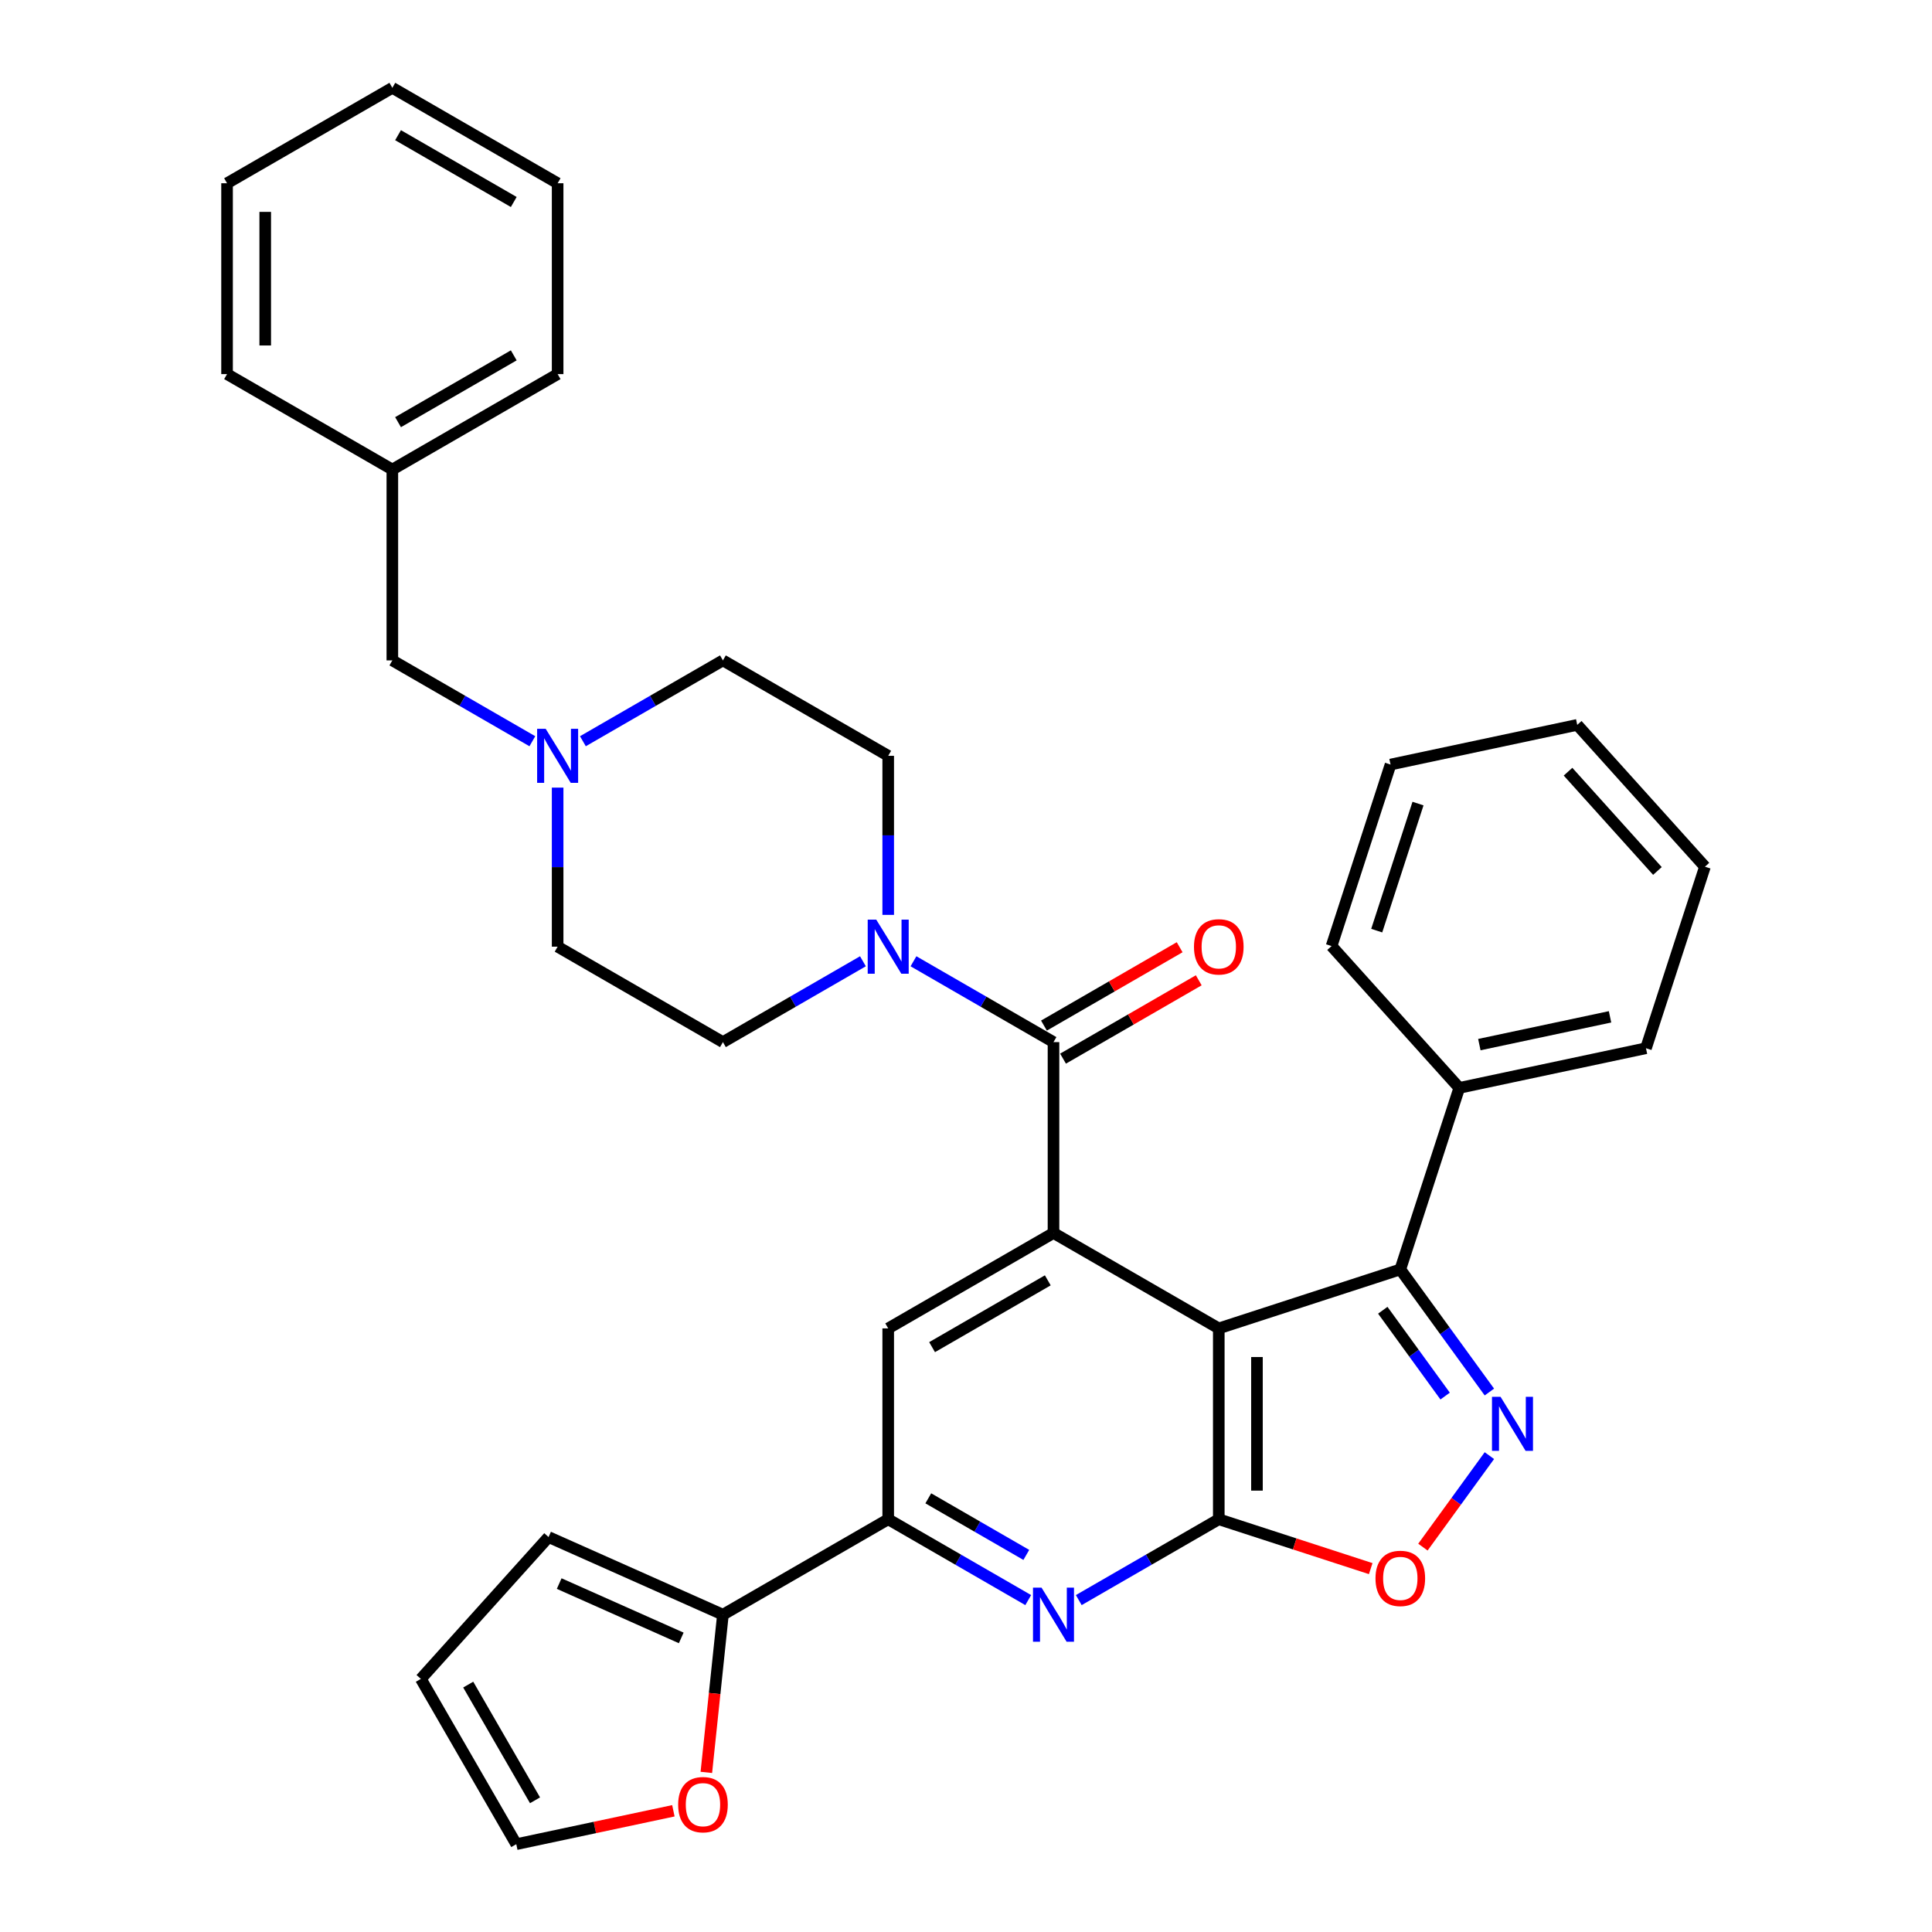 <?xml version='1.0' encoding='iso-8859-1'?>
<svg version='1.1' baseProfile='full'
              xmlns='http://www.w3.org/2000/svg'
                      xmlns:rdkit='http://www.rdkit.org/xml'
                      xmlns:xlink='http://www.w3.org/1999/xlink'
                  xml:space='preserve'
width='1000px' height='1000px' viewBox='0 0 1000 1000'>
<!-- END OF HEADER -->
<rect style='opacity:1.0;fill:#FFFFFF;stroke:none' width='1000' height='1000' x='0' y='0'> </rect>
<path class='bond-0' d='M 630.841,687.577 L 630.841,786.365' style='fill:none;fill-rule:evenodd;stroke:#000000;stroke-width:6px;stroke-linecap:butt;stroke-linejoin:miter;stroke-opacity:1' />
<path class='bond-0' d='M 650.598,702.395 L 650.598,771.547' style='fill:none;fill-rule:evenodd;stroke:#000000;stroke-width:6px;stroke-linecap:butt;stroke-linejoin:miter;stroke-opacity:1' />
<path class='bond-1' d='M 630.841,687.577 L 545.288,638.183' style='fill:none;fill-rule:evenodd;stroke:#000000;stroke-width:6px;stroke-linecap:butt;stroke-linejoin:miter;stroke-opacity:1' />
<path class='bond-3' d='M 630.841,687.577 L 724.794,657.05' style='fill:none;fill-rule:evenodd;stroke:#000000;stroke-width:6px;stroke-linecap:butt;stroke-linejoin:miter;stroke-opacity:1' />
<path class='bond-5' d='M 630.841,786.365 L 594.604,807.287' style='fill:none;fill-rule:evenodd;stroke:#000000;stroke-width:6px;stroke-linecap:butt;stroke-linejoin:miter;stroke-opacity:1' />
<path class='bond-5' d='M 594.604,807.287 L 558.367,828.208' style='fill:none;fill-rule:evenodd;stroke:#0000FF;stroke-width:6px;stroke-linecap:butt;stroke-linejoin:miter;stroke-opacity:1' />
<path class='bond-6' d='M 630.841,786.365 L 670.161,799.141' style='fill:none;fill-rule:evenodd;stroke:#000000;stroke-width:6px;stroke-linecap:butt;stroke-linejoin:miter;stroke-opacity:1' />
<path class='bond-6' d='M 670.161,799.141 L 709.482,811.917' style='fill:none;fill-rule:evenodd;stroke:#FF0000;stroke-width:6px;stroke-linecap:butt;stroke-linejoin:miter;stroke-opacity:1' />
<path class='bond-4' d='M 545.288,638.183 L 545.288,539.395' style='fill:none;fill-rule:evenodd;stroke:#000000;stroke-width:6px;stroke-linecap:butt;stroke-linejoin:miter;stroke-opacity:1' />
<path class='bond-9' d='M 545.288,638.183 L 459.735,687.577' style='fill:none;fill-rule:evenodd;stroke:#000000;stroke-width:6px;stroke-linecap:butt;stroke-linejoin:miter;stroke-opacity:1' />
<path class='bond-9' d='M 542.333,662.703 L 482.446,697.279' style='fill:none;fill-rule:evenodd;stroke:#000000;stroke-width:6px;stroke-linecap:butt;stroke-linejoin:miter;stroke-opacity:1' />
<path class='bond-2' d='M 770.902,720.513 L 747.848,688.782' style='fill:none;fill-rule:evenodd;stroke:#0000FF;stroke-width:6px;stroke-linecap:butt;stroke-linejoin:miter;stroke-opacity:1' />
<path class='bond-2' d='M 747.848,688.782 L 724.794,657.05' style='fill:none;fill-rule:evenodd;stroke:#000000;stroke-width:6px;stroke-linecap:butt;stroke-linejoin:miter;stroke-opacity:1' />
<path class='bond-2' d='M 748.002,722.607 L 731.864,700.395' style='fill:none;fill-rule:evenodd;stroke:#0000FF;stroke-width:6px;stroke-linecap:butt;stroke-linejoin:miter;stroke-opacity:1' />
<path class='bond-2' d='M 731.864,700.395 L 715.726,678.183' style='fill:none;fill-rule:evenodd;stroke:#000000;stroke-width:6px;stroke-linecap:butt;stroke-linejoin:miter;stroke-opacity:1' />
<path class='bond-34' d='M 770.902,753.429 L 753.699,777.107' style='fill:none;fill-rule:evenodd;stroke:#0000FF;stroke-width:6px;stroke-linecap:butt;stroke-linejoin:miter;stroke-opacity:1' />
<path class='bond-34' d='M 753.699,777.107 L 736.497,800.785' style='fill:none;fill-rule:evenodd;stroke:#FF0000;stroke-width:6px;stroke-linecap:butt;stroke-linejoin:miter;stroke-opacity:1' />
<path class='bond-14' d='M 724.794,657.05 L 755.321,563.097' style='fill:none;fill-rule:evenodd;stroke:#000000;stroke-width:6px;stroke-linecap:butt;stroke-linejoin:miter;stroke-opacity:1' />
<path class='bond-7' d='M 545.288,539.395 L 509.051,518.474' style='fill:none;fill-rule:evenodd;stroke:#000000;stroke-width:6px;stroke-linecap:butt;stroke-linejoin:miter;stroke-opacity:1' />
<path class='bond-7' d='M 509.051,518.474 L 472.814,497.552' style='fill:none;fill-rule:evenodd;stroke:#0000FF;stroke-width:6px;stroke-linecap:butt;stroke-linejoin:miter;stroke-opacity:1' />
<path class='bond-13' d='M 550.227,547.95 L 585.347,527.674' style='fill:none;fill-rule:evenodd;stroke:#000000;stroke-width:6px;stroke-linecap:butt;stroke-linejoin:miter;stroke-opacity:1' />
<path class='bond-13' d='M 585.347,527.674 L 620.468,507.397' style='fill:none;fill-rule:evenodd;stroke:#FF0000;stroke-width:6px;stroke-linecap:butt;stroke-linejoin:miter;stroke-opacity:1' />
<path class='bond-13' d='M 540.348,530.84 L 575.469,510.563' style='fill:none;fill-rule:evenodd;stroke:#000000;stroke-width:6px;stroke-linecap:butt;stroke-linejoin:miter;stroke-opacity:1' />
<path class='bond-13' d='M 575.469,510.563 L 610.589,490.286' style='fill:none;fill-rule:evenodd;stroke:#FF0000;stroke-width:6px;stroke-linecap:butt;stroke-linejoin:miter;stroke-opacity:1' />
<path class='bond-35' d='M 532.208,828.208 L 495.971,807.287' style='fill:none;fill-rule:evenodd;stroke:#0000FF;stroke-width:6px;stroke-linecap:butt;stroke-linejoin:miter;stroke-opacity:1' />
<path class='bond-35' d='M 495.971,807.287 L 459.735,786.365' style='fill:none;fill-rule:evenodd;stroke:#000000;stroke-width:6px;stroke-linecap:butt;stroke-linejoin:miter;stroke-opacity:1' />
<path class='bond-35' d='M 531.216,804.821 L 505.85,790.176' style='fill:none;fill-rule:evenodd;stroke:#0000FF;stroke-width:6px;stroke-linecap:butt;stroke-linejoin:miter;stroke-opacity:1' />
<path class='bond-35' d='M 505.85,790.176 L 480.484,775.531' style='fill:none;fill-rule:evenodd;stroke:#000000;stroke-width:6px;stroke-linecap:butt;stroke-linejoin:miter;stroke-opacity:1' />
<path class='bond-16' d='M 459.735,473.543 L 459.735,432.378' style='fill:none;fill-rule:evenodd;stroke:#0000FF;stroke-width:6px;stroke-linecap:butt;stroke-linejoin:miter;stroke-opacity:1' />
<path class='bond-16' d='M 459.735,432.378 L 459.735,391.213' style='fill:none;fill-rule:evenodd;stroke:#000000;stroke-width:6px;stroke-linecap:butt;stroke-linejoin:miter;stroke-opacity:1' />
<path class='bond-17' d='M 446.655,497.552 L 410.418,518.474' style='fill:none;fill-rule:evenodd;stroke:#0000FF;stroke-width:6px;stroke-linecap:butt;stroke-linejoin:miter;stroke-opacity:1' />
<path class='bond-17' d='M 410.418,518.474 L 374.182,539.395' style='fill:none;fill-rule:evenodd;stroke:#000000;stroke-width:6px;stroke-linecap:butt;stroke-linejoin:miter;stroke-opacity:1' />
<path class='bond-8' d='M 459.735,786.365 L 459.735,687.577' style='fill:none;fill-rule:evenodd;stroke:#000000;stroke-width:6px;stroke-linecap:butt;stroke-linejoin:miter;stroke-opacity:1' />
<path class='bond-10' d='M 459.735,786.365 L 374.182,835.759' style='fill:none;fill-rule:evenodd;stroke:#000000;stroke-width:6px;stroke-linecap:butt;stroke-linejoin:miter;stroke-opacity:1' />
<path class='bond-12' d='M 374.182,835.759 L 369.892,876.575' style='fill:none;fill-rule:evenodd;stroke:#000000;stroke-width:6px;stroke-linecap:butt;stroke-linejoin:miter;stroke-opacity:1' />
<path class='bond-12' d='M 369.892,876.575 L 365.602,917.39' style='fill:none;fill-rule:evenodd;stroke:#FF0000;stroke-width:6px;stroke-linecap:butt;stroke-linejoin:miter;stroke-opacity:1' />
<path class='bond-15' d='M 374.182,835.759 L 283.934,795.579' style='fill:none;fill-rule:evenodd;stroke:#000000;stroke-width:6px;stroke-linecap:butt;stroke-linejoin:miter;stroke-opacity:1' />
<path class='bond-15' d='M 352.608,847.782 L 289.435,819.655' style='fill:none;fill-rule:evenodd;stroke:#000000;stroke-width:6px;stroke-linecap:butt;stroke-linejoin:miter;stroke-opacity:1' />
<path class='bond-11' d='M 288.629,407.671 L 288.629,448.836' style='fill:none;fill-rule:evenodd;stroke:#0000FF;stroke-width:6px;stroke-linecap:butt;stroke-linejoin:miter;stroke-opacity:1' />
<path class='bond-11' d='M 288.629,448.836 L 288.629,490.001' style='fill:none;fill-rule:evenodd;stroke:#000000;stroke-width:6px;stroke-linecap:butt;stroke-linejoin:miter;stroke-opacity:1' />
<path class='bond-20' d='M 275.549,383.661 L 239.312,362.74' style='fill:none;fill-rule:evenodd;stroke:#0000FF;stroke-width:6px;stroke-linecap:butt;stroke-linejoin:miter;stroke-opacity:1' />
<path class='bond-20' d='M 239.312,362.74 L 203.076,341.819' style='fill:none;fill-rule:evenodd;stroke:#000000;stroke-width:6px;stroke-linecap:butt;stroke-linejoin:miter;stroke-opacity:1' />
<path class='bond-37' d='M 301.708,383.661 L 337.945,362.74' style='fill:none;fill-rule:evenodd;stroke:#0000FF;stroke-width:6px;stroke-linecap:butt;stroke-linejoin:miter;stroke-opacity:1' />
<path class='bond-37' d='M 337.945,362.74 L 374.182,341.819' style='fill:none;fill-rule:evenodd;stroke:#000000;stroke-width:6px;stroke-linecap:butt;stroke-linejoin:miter;stroke-opacity:1' />
<path class='bond-18' d='M 348.543,937.261 L 307.885,945.903' style='fill:none;fill-rule:evenodd;stroke:#FF0000;stroke-width:6px;stroke-linecap:butt;stroke-linejoin:miter;stroke-opacity:1' />
<path class='bond-18' d='M 307.885,945.903 L 267.226,954.545' style='fill:none;fill-rule:evenodd;stroke:#000000;stroke-width:6px;stroke-linecap:butt;stroke-linejoin:miter;stroke-opacity:1' />
<path class='bond-24' d='M 755.321,563.097 L 851.95,542.558' style='fill:none;fill-rule:evenodd;stroke:#000000;stroke-width:6px;stroke-linecap:butt;stroke-linejoin:miter;stroke-opacity:1' />
<path class='bond-24' d='M 765.707,540.69 L 833.348,526.313' style='fill:none;fill-rule:evenodd;stroke:#000000;stroke-width:6px;stroke-linecap:butt;stroke-linejoin:miter;stroke-opacity:1' />
<path class='bond-25' d='M 755.321,563.097 L 689.219,489.683' style='fill:none;fill-rule:evenodd;stroke:#000000;stroke-width:6px;stroke-linecap:butt;stroke-linejoin:miter;stroke-opacity:1' />
<path class='bond-19' d='M 283.934,795.579 L 217.832,868.992' style='fill:none;fill-rule:evenodd;stroke:#000000;stroke-width:6px;stroke-linecap:butt;stroke-linejoin:miter;stroke-opacity:1' />
<path class='bond-22' d='M 459.735,391.213 L 374.182,341.819' style='fill:none;fill-rule:evenodd;stroke:#000000;stroke-width:6px;stroke-linecap:butt;stroke-linejoin:miter;stroke-opacity:1' />
<path class='bond-21' d='M 374.182,539.395 L 288.629,490.001' style='fill:none;fill-rule:evenodd;stroke:#000000;stroke-width:6px;stroke-linecap:butt;stroke-linejoin:miter;stroke-opacity:1' />
<path class='bond-38' d='M 267.226,954.545 L 217.832,868.992' style='fill:none;fill-rule:evenodd;stroke:#000000;stroke-width:6px;stroke-linecap:butt;stroke-linejoin:miter;stroke-opacity:1' />
<path class='bond-38' d='M 276.928,931.834 L 242.352,871.947' style='fill:none;fill-rule:evenodd;stroke:#000000;stroke-width:6px;stroke-linecap:butt;stroke-linejoin:miter;stroke-opacity:1' />
<path class='bond-23' d='M 203.076,341.819 L 203.076,243.031' style='fill:none;fill-rule:evenodd;stroke:#000000;stroke-width:6px;stroke-linecap:butt;stroke-linejoin:miter;stroke-opacity:1' />
<path class='bond-26' d='M 203.076,243.031 L 288.629,193.637' style='fill:none;fill-rule:evenodd;stroke:#000000;stroke-width:6px;stroke-linecap:butt;stroke-linejoin:miter;stroke-opacity:1' />
<path class='bond-26' d='M 206.03,218.511 L 265.917,183.935' style='fill:none;fill-rule:evenodd;stroke:#000000;stroke-width:6px;stroke-linecap:butt;stroke-linejoin:miter;stroke-opacity:1' />
<path class='bond-27' d='M 203.076,243.031 L 117.523,193.637' style='fill:none;fill-rule:evenodd;stroke:#000000;stroke-width:6px;stroke-linecap:butt;stroke-linejoin:miter;stroke-opacity:1' />
<path class='bond-28' d='M 851.95,542.558 L 882.477,448.605' style='fill:none;fill-rule:evenodd;stroke:#000000;stroke-width:6px;stroke-linecap:butt;stroke-linejoin:miter;stroke-opacity:1' />
<path class='bond-29' d='M 689.219,489.683 L 719.746,395.73' style='fill:none;fill-rule:evenodd;stroke:#000000;stroke-width:6px;stroke-linecap:butt;stroke-linejoin:miter;stroke-opacity:1' />
<path class='bond-29' d='M 712.588,481.696 L 733.957,415.928' style='fill:none;fill-rule:evenodd;stroke:#000000;stroke-width:6px;stroke-linecap:butt;stroke-linejoin:miter;stroke-opacity:1' />
<path class='bond-31' d='M 288.629,193.637 L 288.629,94.849' style='fill:none;fill-rule:evenodd;stroke:#000000;stroke-width:6px;stroke-linecap:butt;stroke-linejoin:miter;stroke-opacity:1' />
<path class='bond-30' d='M 117.523,193.637 L 117.523,94.849' style='fill:none;fill-rule:evenodd;stroke:#000000;stroke-width:6px;stroke-linecap:butt;stroke-linejoin:miter;stroke-opacity:1' />
<path class='bond-30' d='M 137.28,178.818 L 137.28,109.667' style='fill:none;fill-rule:evenodd;stroke:#000000;stroke-width:6px;stroke-linecap:butt;stroke-linejoin:miter;stroke-opacity:1' />
<path class='bond-36' d='M 882.477,448.605 L 816.375,375.191' style='fill:none;fill-rule:evenodd;stroke:#000000;stroke-width:6px;stroke-linecap:butt;stroke-linejoin:miter;stroke-opacity:1' />
<path class='bond-36' d='M 857.879,450.813 L 811.608,399.423' style='fill:none;fill-rule:evenodd;stroke:#000000;stroke-width:6px;stroke-linecap:butt;stroke-linejoin:miter;stroke-opacity:1' />
<path class='bond-32' d='M 719.746,395.73 L 816.375,375.191' style='fill:none;fill-rule:evenodd;stroke:#000000;stroke-width:6px;stroke-linecap:butt;stroke-linejoin:miter;stroke-opacity:1' />
<path class='bond-33' d='M 117.523,94.849 L 203.076,45.455' style='fill:none;fill-rule:evenodd;stroke:#000000;stroke-width:6px;stroke-linecap:butt;stroke-linejoin:miter;stroke-opacity:1' />
<path class='bond-39' d='M 288.629,94.849 L 203.076,45.455' style='fill:none;fill-rule:evenodd;stroke:#000000;stroke-width:6px;stroke-linecap:butt;stroke-linejoin:miter;stroke-opacity:1' />
<path class='bond-39' d='M 265.917,104.55 L 206.03,69.974' style='fill:none;fill-rule:evenodd;stroke:#000000;stroke-width:6px;stroke-linecap:butt;stroke-linejoin:miter;stroke-opacity:1' />
<path  class='atom-3' d='M 776.676 722.983
L 785.843 737.801
Q 786.752 739.263, 788.214 741.911
Q 789.676 744.558, 789.755 744.716
L 789.755 722.983
L 793.47 722.983
L 793.47 750.96
L 789.637 750.96
L 779.797 734.758
Q 778.651 732.862, 777.427 730.688
Q 776.241 728.515, 775.885 727.843
L 775.885 750.96
L 772.25 750.96
L 772.25 722.983
L 776.676 722.983
' fill='#0000FF'/>
<path  class='atom-6' d='M 539.103 821.771
L 548.271 836.589
Q 549.18 838.051, 550.642 840.699
Q 552.104 843.346, 552.183 843.504
L 552.183 821.771
L 555.897 821.771
L 555.897 849.748
L 552.064 849.748
L 542.225 833.546
Q 541.079 831.65, 539.854 829.476
Q 538.669 827.303, 538.313 826.631
L 538.313 849.748
L 534.678 849.748
L 534.678 821.771
L 539.103 821.771
' fill='#0000FF'/>
<path  class='atom-7' d='M 711.951 816.972
Q 711.951 810.254, 715.27 806.5
Q 718.59 802.746, 724.794 802.746
Q 730.998 802.746, 734.317 806.5
Q 737.636 810.254, 737.636 816.972
Q 737.636 823.768, 734.277 827.641
Q 730.919 831.474, 724.794 831.474
Q 718.629 831.474, 715.27 827.641
Q 711.951 823.808, 711.951 816.972
M 724.794 828.312
Q 729.061 828.312, 731.353 825.467
Q 733.685 822.583, 733.685 816.972
Q 733.685 811.479, 731.353 808.713
Q 729.061 805.907, 724.794 805.907
Q 720.526 805.907, 718.195 808.673
Q 715.903 811.439, 715.903 816.972
Q 715.903 822.622, 718.195 825.467
Q 720.526 828.312, 724.794 828.312
' fill='#FF0000'/>
<path  class='atom-8' d='M 453.55 476.013
L 462.718 490.831
Q 463.627 492.293, 465.089 494.94
Q 466.551 497.588, 466.63 497.746
L 466.63 476.013
L 470.344 476.013
L 470.344 503.989
L 466.511 503.989
L 456.672 487.788
Q 455.526 485.891, 454.301 483.718
Q 453.116 481.545, 452.76 480.873
L 452.76 503.989
L 449.125 503.989
L 449.125 476.013
L 453.55 476.013
' fill='#0000FF'/>
<path  class='atom-12' d='M 282.444 377.224
L 291.612 392.043
Q 292.521 393.505, 293.983 396.152
Q 295.445 398.8, 295.524 398.958
L 295.524 377.224
L 299.238 377.224
L 299.238 405.201
L 295.405 405.201
L 285.566 389
Q 284.42 387.103, 283.195 384.93
Q 282.01 382.757, 281.654 382.085
L 281.654 405.201
L 278.019 405.201
L 278.019 377.224
L 282.444 377.224
' fill='#0000FF'/>
<path  class='atom-13' d='M 351.013 934.085
Q 351.013 927.368, 354.332 923.614
Q 357.652 919.86, 363.855 919.86
Q 370.059 919.86, 373.379 923.614
Q 376.698 927.368, 376.698 934.085
Q 376.698 940.882, 373.339 944.754
Q 369.98 948.587, 363.855 948.587
Q 357.691 948.587, 354.332 944.754
Q 351.013 940.921, 351.013 934.085
M 363.855 945.426
Q 368.123 945.426, 370.415 942.581
Q 372.746 939.696, 372.746 934.085
Q 372.746 928.593, 370.415 925.827
Q 368.123 923.021, 363.855 923.021
Q 359.588 923.021, 357.256 925.787
Q 354.964 928.553, 354.964 934.085
Q 354.964 939.736, 357.256 942.581
Q 359.588 945.426, 363.855 945.426
' fill='#FF0000'/>
<path  class='atom-14' d='M 617.998 490.08
Q 617.998 483.362, 621.317 479.608
Q 624.637 475.855, 630.841 475.855
Q 637.044 475.855, 640.364 479.608
Q 643.683 483.362, 643.683 490.08
Q 643.683 496.877, 640.324 500.749
Q 636.965 504.582, 630.841 504.582
Q 624.676 504.582, 621.317 500.749
Q 617.998 496.916, 617.998 490.08
M 630.841 501.421
Q 635.108 501.421, 637.4 498.576
Q 639.732 495.691, 639.732 490.08
Q 639.732 484.587, 637.4 481.821
Q 635.108 479.016, 630.841 479.016
Q 626.573 479.016, 624.242 481.782
Q 621.95 484.548, 621.95 490.08
Q 621.95 495.731, 624.242 498.576
Q 626.573 501.421, 630.841 501.421
' fill='#FF0000'/>
</svg>

